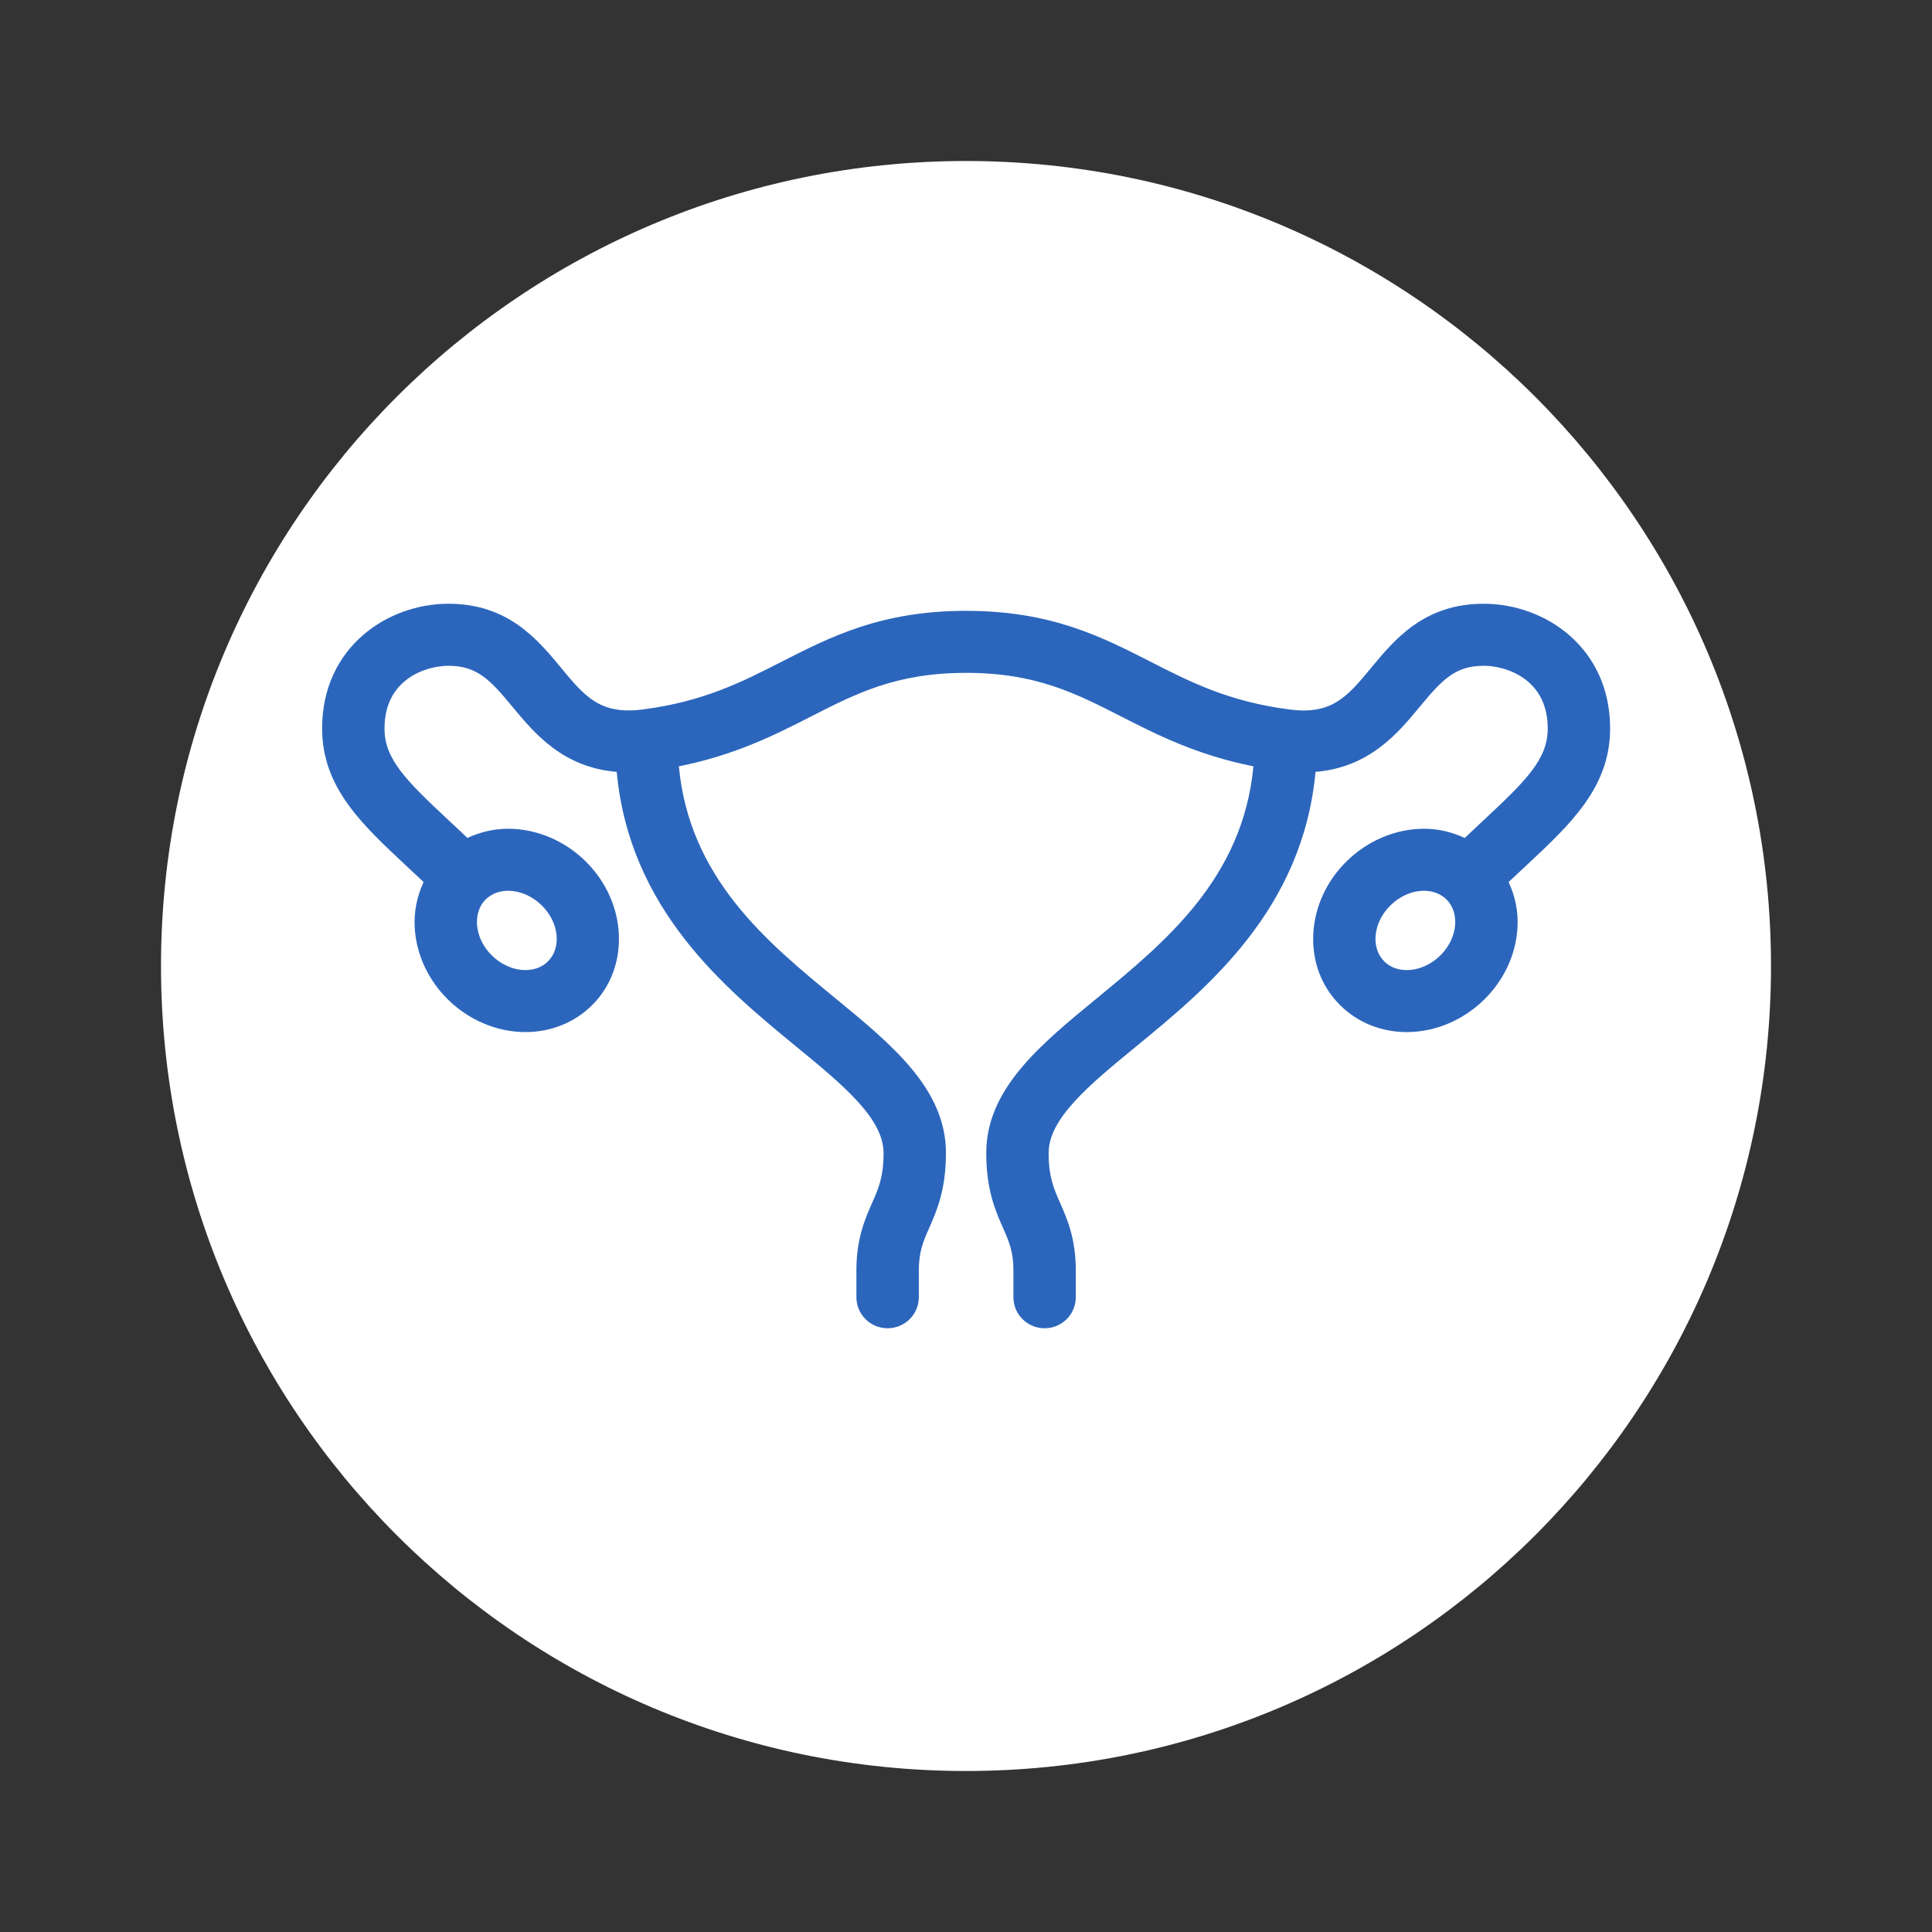 <svg width="48" height="48" viewBox="0 0 48 48" fill="none" xmlns="http://www.w3.org/2000/svg">
<rect x="0" y="0" width="48" height="48" fill="#333333" stroke="none"/>
<path d="M24 44C35.046 44 44 35.046 44 24C44 12.954 35.046 4 24 4C12.954 4 4 12.954 4 24C4 35.046 12.954 44 24 44Z" fill="white"/>
<path d="M36.863 15C35.383 15 34.653 15.883 34.065 16.593C33.481 17.298 33.098 17.764 32.046 17.628C30.528 17.433 29.578 16.947 28.571 16.433C27.358 15.815 26.105 15.176 24.002 15.176C21.9 15.176 20.646 15.815 19.434 16.433C18.427 16.947 17.475 17.433 15.958 17.628C14.909 17.761 14.523 17.298 13.939 16.591C13.352 15.882 12.621 15 11.142 15C9.62 15 8.003 16.085 8.003 18.097C8.003 19.561 8.98 20.472 10.111 21.527C10.244 21.651 10.382 21.78 10.524 21.914C10.363 22.263 10.279 22.648 10.304 23.056C10.344 23.712 10.634 24.341 11.121 24.825C11.644 25.344 12.348 25.642 13.053 25.642C13.688 25.642 14.276 25.405 14.71 24.974C15.657 24.032 15.589 22.432 14.558 21.408C14.036 20.888 13.332 20.59 12.626 20.59C12.265 20.59 11.924 20.674 11.613 20.819C11.462 20.674 11.314 20.535 11.171 20.403C10.078 19.384 9.553 18.86 9.553 18.097C9.553 16.866 10.592 16.541 11.142 16.541C11.856 16.541 12.182 16.895 12.742 17.572C13.279 18.22 13.985 19.067 15.322 19.177C15.641 22.596 18.006 24.543 19.768 25.99C20.94 26.952 21.952 27.784 21.952 28.647C21.952 29.241 21.826 29.528 21.665 29.891C21.492 30.284 21.277 30.77 21.277 31.566V32.229C21.277 32.655 21.625 33 22.052 33C22.48 33 22.828 32.655 22.828 32.229V31.566C22.828 31.094 22.936 30.849 23.085 30.511C23.27 30.089 23.502 29.564 23.502 28.647C23.502 27.058 22.168 25.962 20.755 24.802C19.046 23.398 17.127 21.818 16.866 19.039C18.263 18.761 19.254 18.258 20.142 17.805C21.286 17.221 22.275 16.717 24.003 16.717C25.731 16.717 26.719 17.221 27.863 17.805C28.751 18.258 29.742 18.761 31.141 19.039C30.879 21.818 28.96 23.397 27.251 24.802C25.838 25.962 24.503 27.058 24.503 28.647C24.503 29.564 24.734 30.089 24.921 30.511C25.07 30.849 25.178 31.094 25.178 31.566V32.229C25.178 32.655 25.524 33 25.953 33C26.381 33 26.728 32.655 26.728 32.229V31.566C26.728 30.77 26.513 30.284 26.34 29.891C26.18 29.528 26.053 29.241 26.053 28.647C26.053 27.784 27.065 26.952 28.238 25.99C30 24.544 32.365 22.597 32.684 19.177C34.021 19.066 34.726 18.22 35.263 17.572C35.823 16.895 36.149 16.541 36.864 16.541C37.413 16.541 38.453 16.866 38.453 18.097C38.453 18.86 37.928 19.384 36.834 20.402C36.692 20.535 36.543 20.674 36.391 20.819C36.08 20.674 35.739 20.59 35.379 20.59C34.674 20.59 33.969 20.888 33.447 21.408C32.96 21.891 32.67 22.519 32.63 23.175C32.588 23.867 32.824 24.506 33.296 24.974C33.729 25.405 34.317 25.642 34.952 25.642C35.658 25.642 36.362 25.344 36.884 24.825C37.371 24.341 37.661 23.712 37.701 23.056C37.727 22.648 37.643 22.263 37.481 21.914C37.623 21.78 37.762 21.651 37.895 21.527C39.026 20.472 40.003 19.561 40.003 18.097C40.002 16.086 38.385 15 36.863 15ZM12.626 22.131C12.924 22.131 13.229 22.265 13.463 22.497C13.889 22.921 13.956 23.544 13.614 23.885C13.434 24.064 13.21 24.101 13.053 24.101C12.756 24.101 12.451 23.967 12.217 23.735C11.998 23.518 11.869 23.244 11.851 22.964C11.837 22.719 11.913 22.5 12.066 22.347C12.246 22.17 12.47 22.131 12.626 22.131ZM35.788 23.735C35.554 23.967 35.249 24.101 34.951 24.101C34.794 24.101 34.57 24.064 34.391 23.885C34.237 23.732 34.161 23.514 34.175 23.269C34.193 22.989 34.323 22.715 34.542 22.497C34.776 22.265 35.081 22.131 35.378 22.131C35.535 22.131 35.758 22.169 35.938 22.348C36.092 22.5 36.168 22.719 36.153 22.964C36.136 23.244 36.005 23.518 35.788 23.735Z" fill="#2C66BC"/>
</svg>

